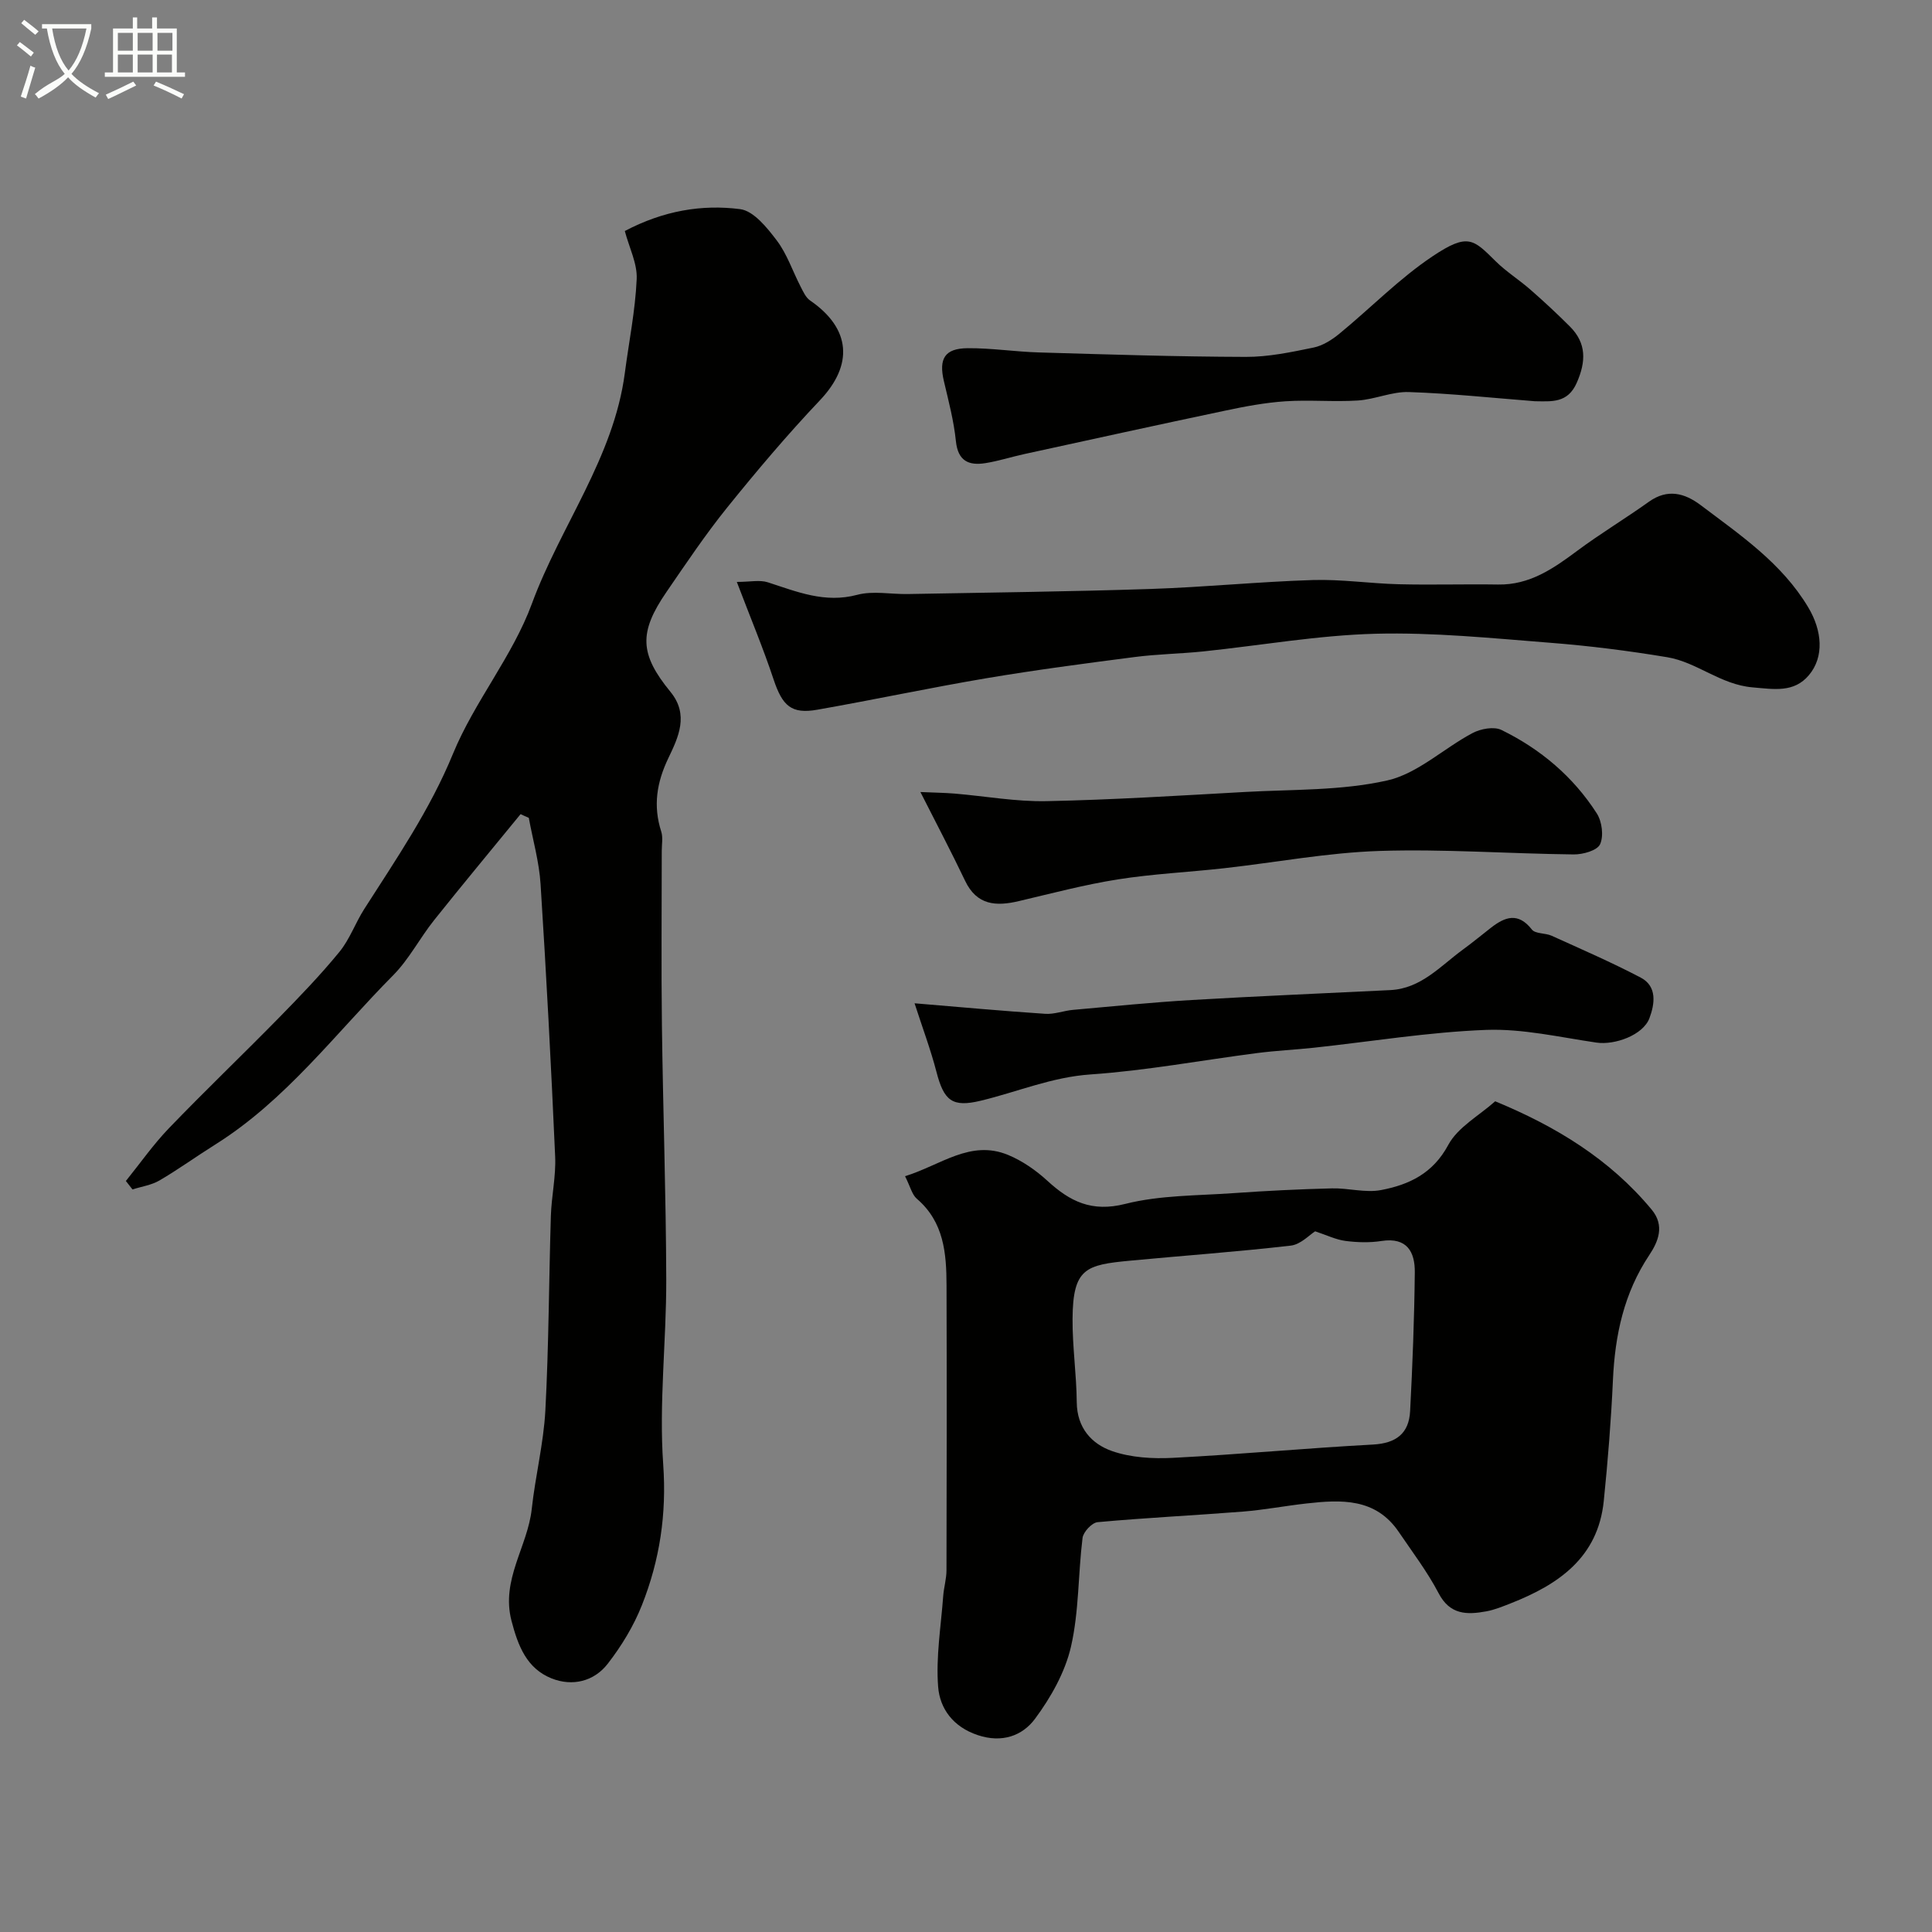<svg enable-background="new 0 0 400 400" viewBox="0 0 400 400" xmlns="http://www.w3.org/2000/svg"><rect x="0" y="0" width="400" height="400" fill="#808080" stroke="none"/><path d="m6.4 11.7c-1-.8-1.9-1.6-2.9-2.3l.6-.7c.9.7 1.9 1.4 2.9 2.2zm-2.1 8.3c.7-2.1 1.4-4.2 2-6.4.2.1.6.3 1 .4-.7 2.3-1.3 4.4-1.9 6.4zm3-12.8c-1.1-.9-2.1-1.7-2.9-2.4l.6-.7c1 .8 2 1.5 3 2.4zm1.4-1.3v-.9h10.2v.9c-.9 4.2-2.3 7.3-4.1 9.4 1.3 1.4 3.2 2.7 5.7 4-.2.2-.4.5-.7.9-2.5-1.4-4.4-2.7-5.7-4.2-1.4 1.5-3.5 3-6.1 4.4 0 0 0 0-.1-.1-.3-.4-.5-.7-.7-.8 2.7-2.3 4.7-2.8 6.2-4.2-1.8-2.2-3-5.3-3.7-9.4zm9.2 0h-7.1c.6 3.8 1.7 6.7 3.4 8.7 1.7-2 2.9-4.8 3.7-8.7z" fill="#fbfcfa"/><path d="m31.6 3.6h.9v2.3h4.1v9.1h1.7v.9h-16.6v-.9h1.7v-9.1h4.1v-2.3h.9v2.3h3.1v-2.3zm-4 13.3.6.8c-1.9.9-3.8 1.9-5.8 2.8-.2-.3-.3-.6-.5-.9 2-.9 3.9-1.8 5.7-2.7zm-3.2-10.1v3.7h3.1v-3.7zm0 4.5v3.7h3.1v-3.7zm4.1-4.5v3.7h3.1v-3.7zm0 4.5v3.7h3.1v-3.7zm9.1 9.1c-2.1-1.1-4.1-2-5.8-2.7l.5-.8c2.2.9 4.1 1.8 5.8 2.6zm-1.9-13.6h-3.1v3.7h3.1zm-3.2 4.5v3.7h3.1v-3.7z" fill="#fbfcfa"/><g fill="#010100"><path d="m107.78 168.56c-5.98 7.32-12.03 14.58-17.92 21.97-2.95 3.7-5.17 8.07-8.46 11.39-11.95 12.05-22.22 25.89-36.89 35.08-3.86 2.42-7.56 5.1-11.49 7.4-1.66.97-3.72 1.26-5.59 1.86-.46-.58-.92-1.17-1.37-1.75 2.96-3.66 5.67-7.55 8.91-10.92 7.44-7.73 15.2-15.15 22.72-22.81 4.34-4.43 8.66-8.91 12.58-13.7 2.14-2.61 3.3-5.99 5.14-8.87 6.65-10.41 13.6-20.52 18.38-32.16 4.43-10.78 12.33-20.18 16.33-31.06 5.94-16.13 16.93-30.2 19.24-47.73.85-6.49 2.17-12.96 2.46-19.48.15-3.21-1.55-6.51-2.46-9.95 7.97-4.2 15.92-5.55 23.88-4.53 2.8.36 5.59 3.85 7.6 6.51 2.11 2.79 3.26 6.32 4.89 9.48.54 1.05 1.09 2.31 2 2.93 8.46 5.81 8.99 13.32 2.02 20.66-6.72 7.09-13.05 14.58-19.18 22.18-4.5 5.58-8.51 11.57-12.57 17.48-5.78 8.41-5.59 12.88.82 20.71 3.89 4.75 1.6 9.44-.44 13.7-2.42 5.05-3.19 9.89-1.48 15.21.39 1.21.11 2.65.11 3.98 0 12-.12 23.99.03 35.99.22 17.6.85 35.19.9 52.79.03 12.76-1.53 25.6-.63 38.27.73 10.3-.72 19.82-4.4 29.12-1.71 4.33-4.24 8.49-7.1 12.17-2.83 3.64-7.29 4.73-11.6 3.02-5.16-2.06-6.95-6.72-8.31-11.93-2.22-8.52 3.34-15.34 4.19-23.14.74-6.82 2.45-13.56 2.82-20.38.71-13.41.73-26.86 1.14-40.29.13-4.11 1.07-8.22.89-12.3-.83-18.81-1.82-37.61-3.02-56.4-.29-4.61-1.6-9.16-2.44-13.74-.57-.23-1.13-.5-1.7-.76z"/><path d="m187.38 243.52c7.4-2.28 13.53-7.63 21.34-4.4 2.95 1.22 5.75 3.17 8.12 5.34 4.68 4.3 9.19 6.55 16.11 4.8 7.23-1.83 14.98-1.7 22.51-2.24 6.76-.48 13.53-.81 20.3-.98 3.39-.09 6.93.97 10.17.35 5.77-1.1 10.73-3.4 13.92-9.35 1.98-3.68 6.39-6.06 9.71-9.03 12.52 5.17 23.73 11.96 32.41 22.44 2.76 3.33 1.32 6.66-.5 9.39-5.26 7.9-7.11 16.6-7.53 25.89-.38 8.37-1.05 16.73-1.9 25.06-1.2 11.68-9.35 17.26-19.23 21.15-1.66.65-3.34 1.35-5.07 1.67-3.97.73-7.53.77-9.88-3.73-2.33-4.46-5.43-8.53-8.27-12.72-4.78-7.04-11.92-6.69-19.12-5.88-4.39.49-8.75 1.33-13.15 1.68-10.02.79-20.07 1.27-30.08 2.19-1.17.11-2.95 2.02-3.11 3.26-.93 7.49-.72 15.2-2.39 22.49-1.22 5.31-4.17 10.54-7.46 14.97-2.6 3.5-6.81 5.05-11.84 3.37-5.13-1.71-7.86-5.51-8.21-10.02-.48-6.19.59-12.51 1.05-18.77.13-1.79.68-3.56.68-5.35.05-19.66.07-39.33.01-58.99-.02-6.63-.53-13.11-6.15-17.92-1.01-.87-1.35-2.52-2.44-4.67zm84.91 11.41c-1.14.7-2.99 2.72-5.04 2.96-11.07 1.28-22.2 2.07-33.29 3.12-9.12.87-11.83 1.52-11.9 12.03-.04 5.76.82 11.52.87 17.29.05 5.27 3.06 8.62 7.31 10.1 3.91 1.36 8.43 1.62 12.63 1.4 13.8-.71 27.58-2.01 41.38-2.75 4.81-.26 7.46-2.3 7.7-6.92.5-9.58.87-19.17.97-28.75.04-4.21-1.61-7.29-6.88-6.48-2.44.38-5.02.31-7.48-.01-1.98-.26-3.88-1.2-6.27-1.99z"/><path d="m152.55 120.48c2.77 0 4.75-.46 6.42.08 6.03 1.95 11.8 4.38 18.51 2.59 3.27-.87 6.96-.1 10.45-.16 16.76-.31 33.52-.5 50.27-1.05 11.21-.37 22.39-1.5 33.59-1.85 5.92-.18 11.86.72 17.79.87 6.86.17 13.73-.05 20.59.06 6.52.11 11.4-3.28 16.32-6.94 4.82-3.59 10-6.7 14.9-10.2 3.86-2.75 7.39-1.8 10.7.69 8.22 6.21 16.82 12.01 22.29 21.18 2.88 4.82 3.34 10.24.13 14.04-3.09 3.66-7.17 2.91-11.67 2.52-6.65-.57-11.51-5.22-17.66-6.24-8.06-1.34-16.2-2.37-24.34-3-11.99-.94-24.05-2.17-36.04-1.86-11.91.31-23.78 2.42-35.67 3.66-4.75.49-9.55.55-14.28 1.17-10.21 1.32-20.42 2.66-30.57 4.37-11.72 1.98-23.36 4.47-35.07 6.53-5.38.95-7.22-.81-9.04-6.25-2.14-6.45-4.78-12.75-7.62-20.21z"/><path d="m317.77 83.07c-8.69-.68-17.38-1.61-26.08-1.9-3.49-.12-7.01 1.52-10.56 1.75-4.98.32-10.01-.17-14.98.16-4.21.28-8.41 1.07-12.55 1.95-13.86 2.92-27.69 5.96-41.53 8.98-2.7.59-5.35 1.45-8.07 1.88-3.43.54-5.67-.44-6.09-4.55-.43-4.19-1.52-8.32-2.49-12.44-1.09-4.63.16-6.77 4.91-6.81 4.93-.04 9.86.74 14.8.88 14.26.42 28.53.88 42.79.92 4.68.02 9.41-.98 14.03-1.93 1.92-.39 3.82-1.61 5.37-2.88 6.47-5.31 12.39-11.42 19.31-16.04 7.32-4.89 8.43-3.49 13.04 1.06 2.21 2.18 4.89 3.85 7.23 5.91 2.79 2.44 5.51 4.97 8.13 7.59 3.46 3.46 3.35 7.25 1.43 11.63-1.88 4.3-5.21 3.87-8.69 3.84z"/><path d="m190.56 163.98c2.85.13 4.96.15 7.05.32 6.36.53 12.72 1.7 19.07 1.57 13.69-.28 27.37-1.14 41.05-1.9 9.86-.55 19.94-.24 29.46-2.38 6.3-1.41 11.69-6.64 17.67-9.81 1.69-.9 4.44-1.41 6-.65 8.08 3.95 14.86 9.67 19.74 17.28 1.08 1.68 1.46 4.67.68 6.38-.59 1.3-3.55 2.13-5.45 2.11-13.42-.15-26.85-1.15-40.24-.72-10.75.35-21.44 2.38-32.17 3.58-7.33.82-14.72 1.16-21.99 2.31-6.89 1.09-13.67 2.89-20.47 4.49-4.72 1.12-8.72.9-11.15-4.21-2.84-5.96-5.93-11.81-9.25-18.37z"/><path d="m189.35 207.72c9.35.78 18.18 1.59 27.04 2.18 1.9.13 3.85-.65 5.79-.82 8.19-.73 16.37-1.56 24.58-2.04 13.68-.81 27.38-1.37 41.07-2.05 6.39-.31 10.38-4.98 15.05-8.39 1.99-1.45 3.88-3.02 5.82-4.53 2.92-2.27 5.62-3.24 8.46.38.72.92 2.79.69 4.1 1.29 6.18 2.8 12.42 5.51 18.43 8.66 3.48 1.83 2.89 5.51 1.81 8.4-1.32 3.52-7.18 5.61-10.96 5.06-7.6-1.11-15.28-2.91-22.86-2.63-11.91.45-23.77 2.41-35.65 3.69-3.92.42-7.87.6-11.78 1.11-11.49 1.48-22.94 3.63-34.47 4.42-8.02.55-15.16 3.62-22.72 5.44-5.93 1.43-7.63 0-9.18-5.98-1.2-4.62-2.89-9.11-4.53-14.19z"/></g></svg>